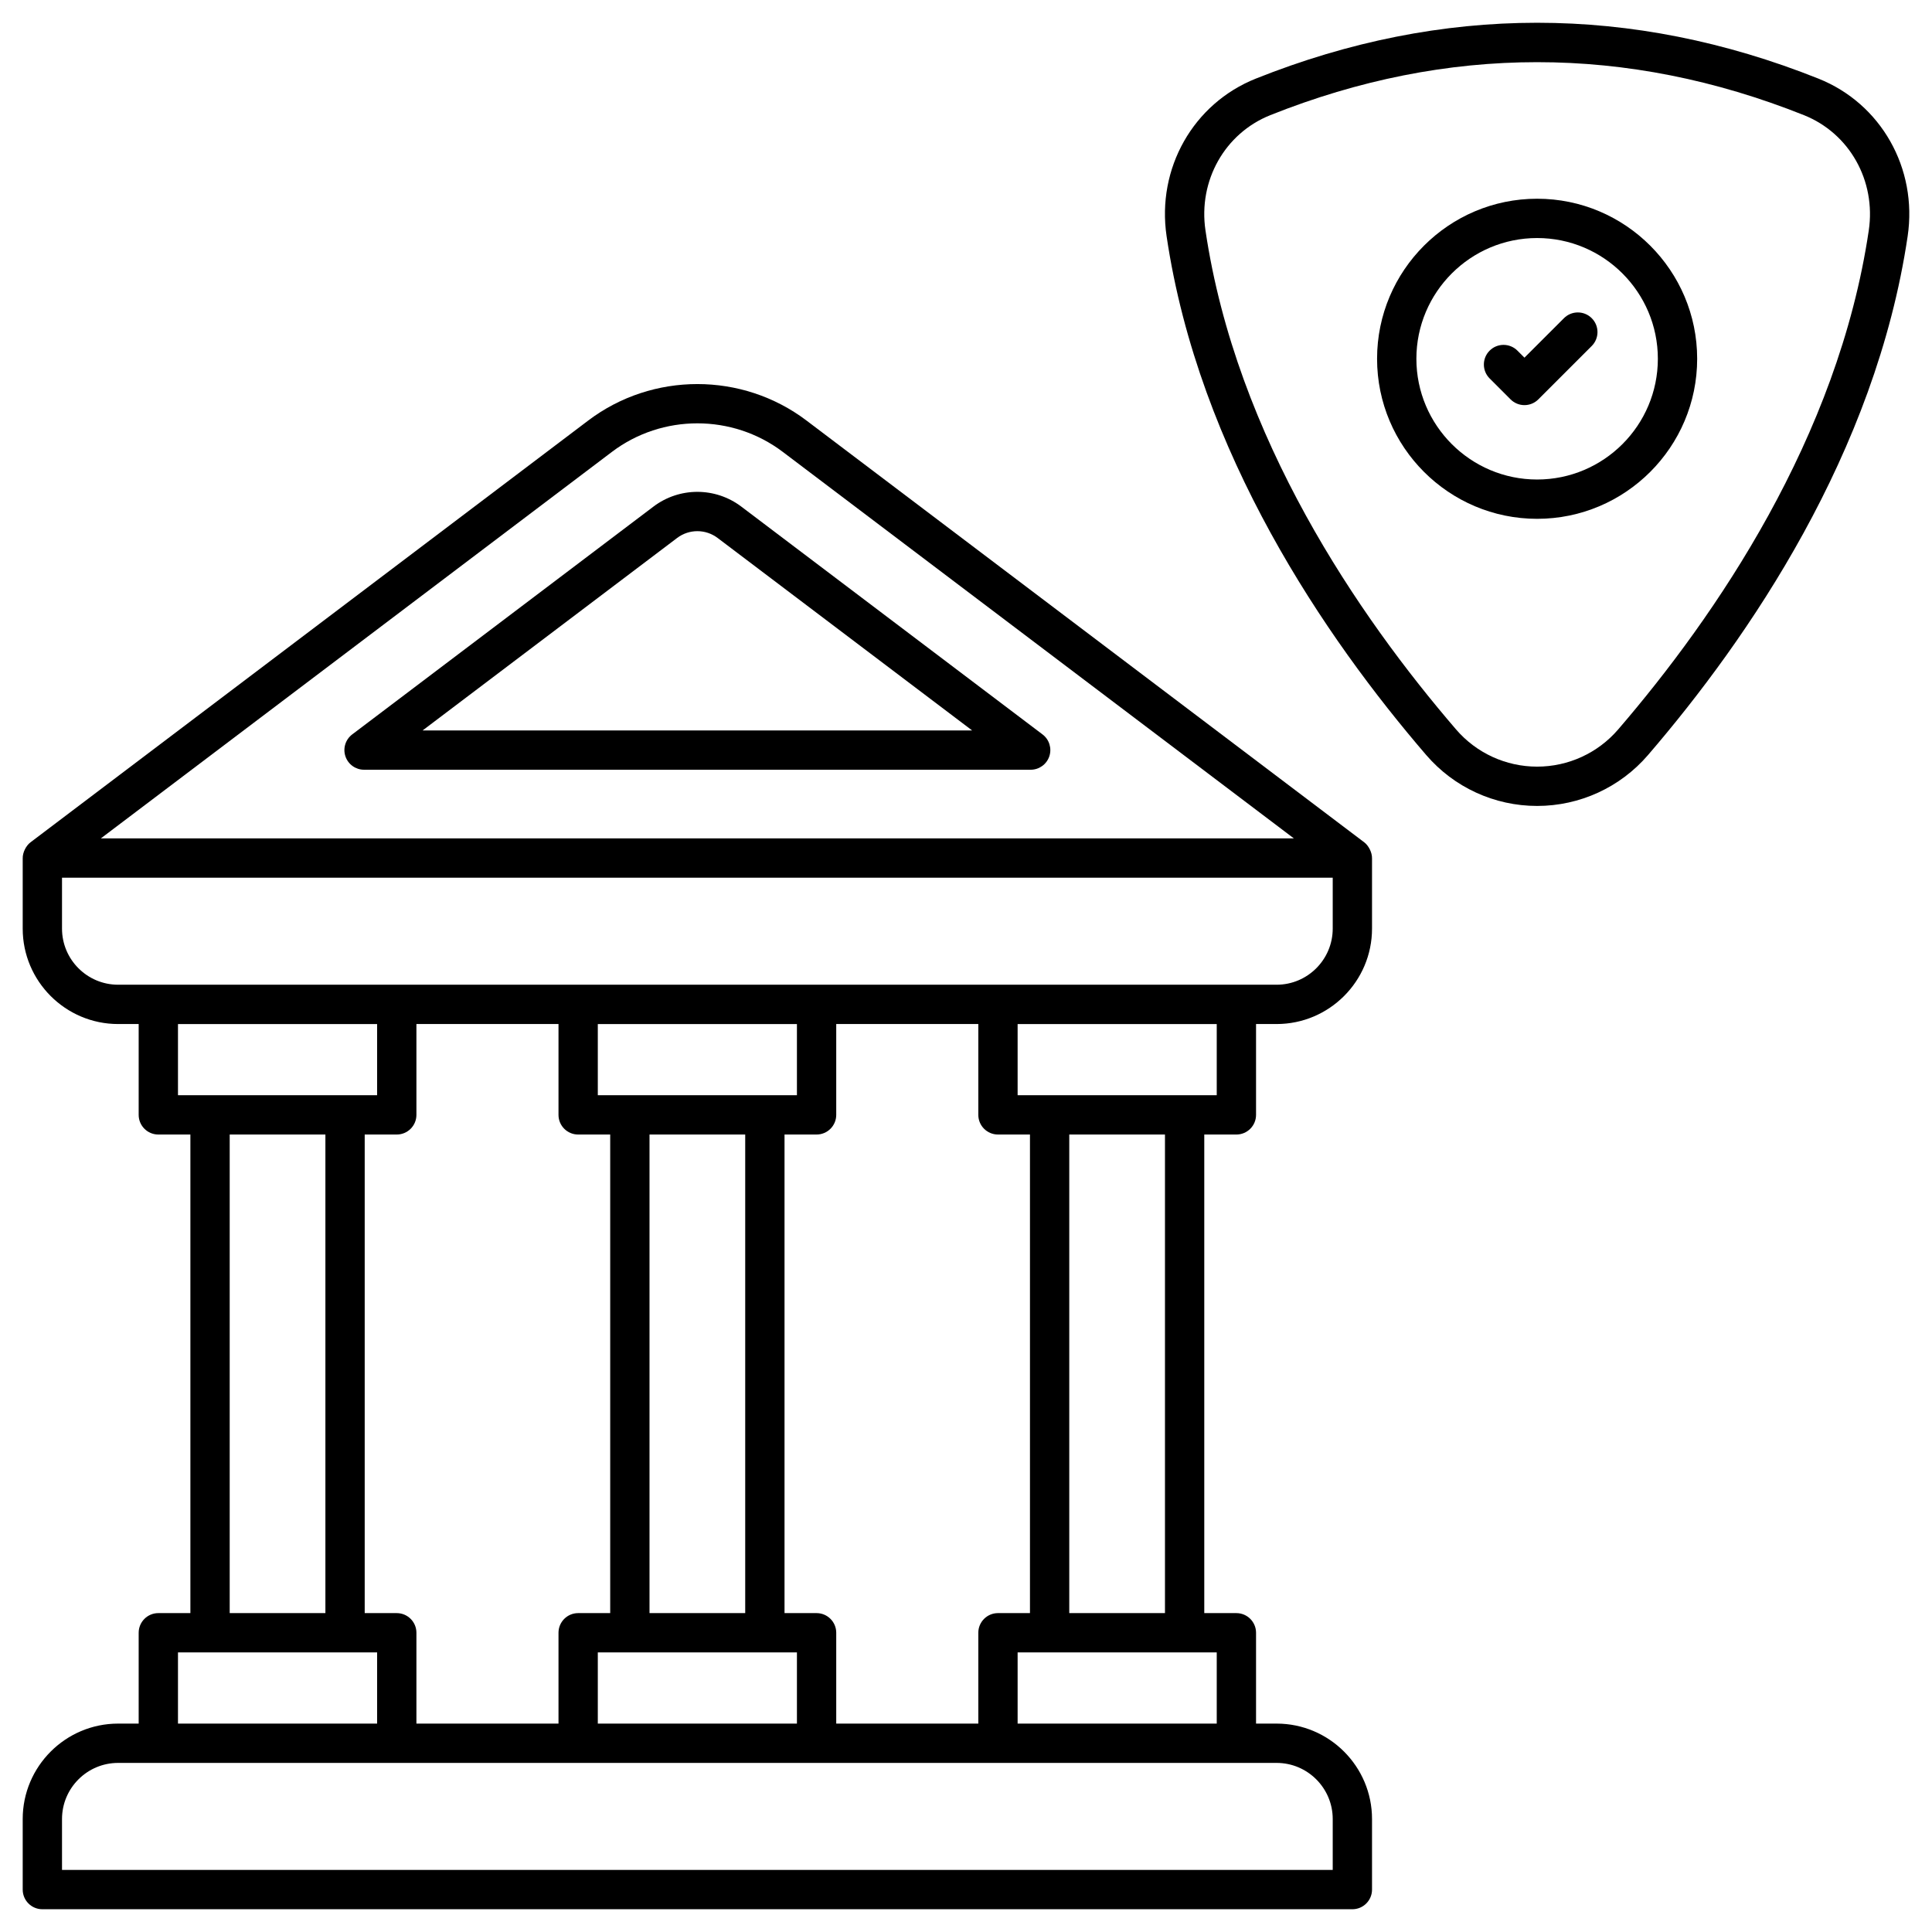 <svg enable-background="new 0 0 512 512" viewBox="0 0 512 512" xmlns="http://www.w3.org/2000/svg"><g id="_x31_2_Retirement_Insurance"><g><path d="m155.897 111.438-147.83 111.795c-1.114.844-2.099 2.626-2.05 4.31v18.547c0 13.944 11.345 25.289 25.289 25.289h5.445v24.075c0 2.876 2.332 5.208 5.208 5.208h8.496v126.829h-8.496c-2.876 0-5.208 2.332-5.208 5.208v24.073h-5.445c-13.944 0-25.289 11.345-25.289 25.289v18.699c0 2.876 2.332 5.208 5.208 5.208h347.168c2.876 0 5.208-2.332 5.208-5.208v-18.699c0-13.944-11.345-25.289-25.289-25.289h-5.447v-24.072c0-2.876-2.332-5.208-5.208-5.208h-8.512v-126.83h8.512c2.876 0 5.208-2.332 5.208-5.208v-24.075h5.447c13.944 0 25.289-11.345 25.289-25.289v-18.563c.045-1.7-.983-3.486-2.052-4.295l-147.83-111.792c-17.021-12.877-40.801-12.875-57.822-.002zm-7.889 159.941v24.075c0 2.876 2.332 5.208 5.208 5.208h8.494v126.829h-8.494c-2.876 0-5.208 2.332-5.208 5.208v24.073h-37.653v-24.072c0-2.876-2.332-5.208-5.208-5.208h-8.496v-126.83h8.496c2.876 0 5.208-2.332 5.208-5.208v-24.075zm63.186 185.394h-52.769v-18.865c1.096 0 46.544 0 44.273 0h8.496zm-13.705-29.281h-25.362v-126.83h25.362zm-39.064-137.246v-18.865h52.769v18.865c-1.745 0-54.554 0-52.769 0zm-111.258-18.865h52.772v18.865c-1.745 0-54.557 0-52.772 0zm13.705 29.281h25.362v126.829h-25.362zm-13.705 137.246c1.745 0 54.557 0 52.772 0v18.865h-52.772zm306.018 44.153v13.491h-336.751v-13.491c0-8.201 6.671-14.872 14.872-14.872h307.007c8.202 0 14.872 6.671 14.872 14.872zm-30.736-25.288h-52.769v-18.865h52.769zm-13.72-29.292h-25.362v-126.819h25.362zm13.72-137.235c-7.54 0-53.53 0-52.769 0v-18.865h52.769zm-57.977 10.416h8.479v126.829h-8.479c-2.876 0-5.208 2.332-5.208 5.208v24.073h-37.653v-24.072c0-2.876-2.332-5.208-5.208-5.208h-8.496v-126.83h8.496c2.876 0 5.208-2.332 5.208-5.208v-24.075h37.653v24.075c0 2.876 2.332 5.208 5.208 5.208zm88.713-54.572c0 8.201-6.671 14.872-14.872 14.872h-307.007c-8.201 0-14.872-6.671-14.872-14.872v-13.494h336.751zm-326.454-23.91 135.448-102.433c13.328-10.078 31.936-10.076 45.259.003l135.448 102.43z"/><path d="m173.157 134.263-79.818 60.363c-1.785 1.348-2.51 3.687-1.798 5.811.712 2.121 2.701 3.55 4.939 3.55h176.659c2.238 0 4.227-1.429 4.939-3.55.712-2.123-.013-4.463-1.798-5.811l-79.815-60.363c-6.892-5.218-16.407-5.226-23.308 0zm-61.156 59.307 67.44-51.002c3.176-2.404 7.557-2.406 10.739 0l67.438 51.002z"/><path d="m407.351 213.582c11.302 0 22.01-4.913 29.38-13.478 26.702-31.044 60.32-80.1 68.819-137.523 2.658-17.967-7.065-35.133-23.643-41.745-49.471-19.739-99.638-19.739-149.109 0-16.578 6.615-26.301 23.78-23.641 41.745 8.494 57.423 42.111 106.479 68.816 137.523 7.37 8.565 18.079 13.478 29.378 13.478zm-70.693-183.072c46.892-18.71 94.477-18.718 141.388 0 12.075 4.817 19.147 17.377 17.199 30.545-8.133 54.959-40.603 102.255-66.413 132.254-5.389 6.266-13.216 9.857-21.482 9.857-8.263 0-16.09-3.591-21.479-9.857-25.81-29.998-58.28-77.295-66.41-132.254-1.95-13.168 5.122-25.729 17.197-30.545z"/><path d="m449.767 95.079c0-23.386-19.027-42.414-42.414-42.414s-42.414 19.027-42.414 42.414 19.027 42.414 42.414 42.414 42.414-19.028 42.414-42.414zm-74.411 0c0-17.644 14.353-31.997 31.997-31.997s31.997 14.353 31.997 31.997-14.353 31.997-31.997 31.997-31.997-14.353-31.997-31.997z"/><path d="m421.826 91.689c2.034-2.034 2.034-5.33 0-7.365-2.034-2.034-5.33-2.034-7.365 0l-10.465 10.462-1.864-1.864c-2.029-2.034-5.33-2.034-7.365 0-2.034 2.032-2.034 5.33 0 7.365l5.546 5.549c.977.977 2.302 1.526 3.682 1.526 1.381 0 2.706-.549 3.682-1.526z"/></g></g><g id="Layer_1"/></svg>